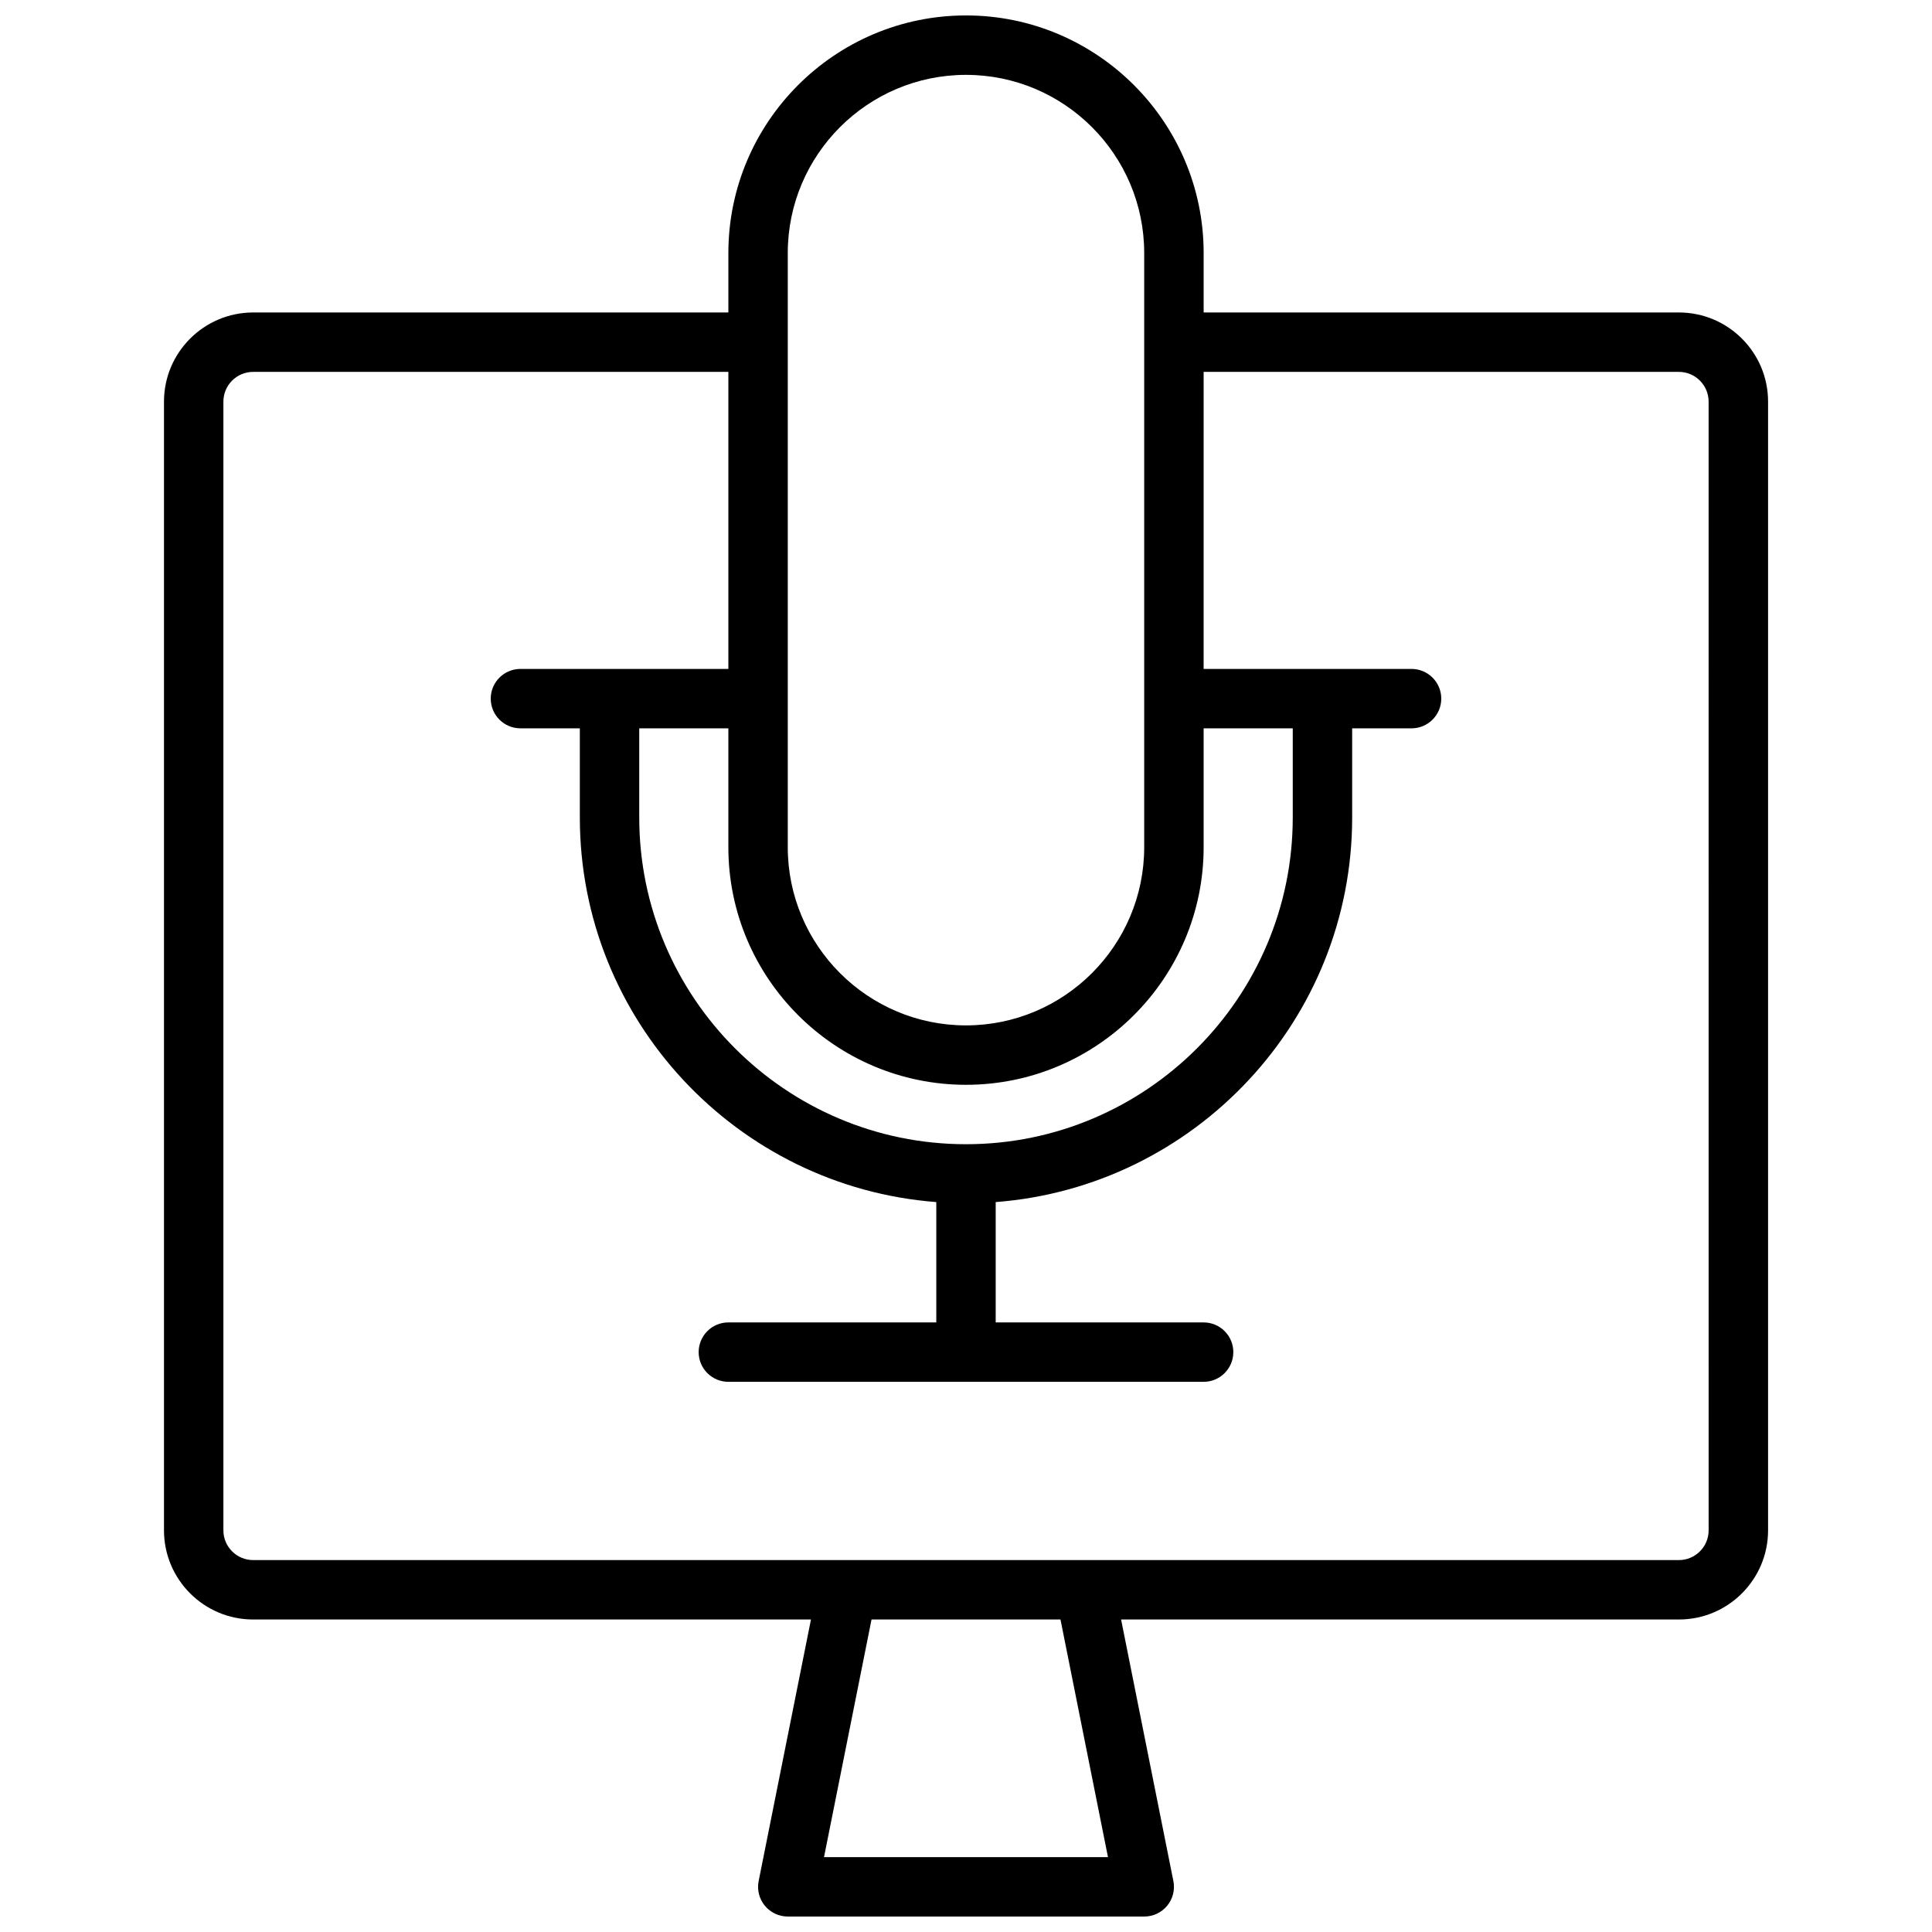 <?xml version="1.0" encoding="UTF-8"?>
<!-- Uploaded to: SVG Repo, www.svgrepo.com, Generator: SVG Repo Mixer Tools -->
<svg width="800px" height="800px" version="1.1" viewBox="144 144 512 512" xmlns="http://www.w3.org/2000/svg">
 <defs>
  <clipPath id="a">
   <path d="m187 148.09h426v503.81h-426z"/>
  </clipPath>
 </defs>
 <g clip-path="url(#a)">
  <path d="m588.93 226.81h-125.95v-15.742c0-34.723-28.254-62.977-62.977-62.977s-62.977 28.254-62.977 62.977v15.742h-125.95c-13.02 0-23.617 10.598-23.617 23.617v299.14c0 13.02 10.598 23.617 23.617 23.617h147.84l-13.863 69.305c-0.465 2.312 0.133 4.715 1.629 6.535 1.504 1.824 3.734 2.879 6.094 2.879h94.465c2.363 0 4.59-1.055 6.086-2.883 1.496-1.82 2.094-4.219 1.629-6.535l-13.855-69.301h147.84c13.02 0 23.617-10.598 23.617-23.617v-299.14c0-13.02-10.594-23.617-23.617-23.617zm-188.93 220.42c-47.742 0-86.594-38.848-86.594-86.594v-23.617h23.617v31.488c0 34.723 28.254 62.977 62.977 62.977s62.977-28.254 62.977-62.977v-31.488h23.617v23.617c-0.004 47.746-38.852 86.594-86.594 86.594zm-47.234-236.16c0-26.047 21.184-47.23 47.23-47.23s47.23 21.184 47.23 47.23v157.44c0 26.047-21.184 47.23-47.23 47.23s-47.23-21.184-47.23-47.23zm84.859 425.09h-75.254l12.594-62.977h50.074zm159.18-86.594c0 4.336-3.535 7.871-7.871 7.871h-377.86c-4.336 0-7.871-3.535-7.871-7.871v-299.14c0-4.336 3.535-7.871 7.871-7.871h125.95v78.719h-55.105c-4.344 0-7.871 3.527-7.871 7.871s3.527 7.871 7.871 7.871h15.742v23.617c0 53.773 41.715 97.898 94.465 101.93v31.891h-55.105c-4.344 0-7.871 3.527-7.871 7.871s3.527 7.871 7.871 7.871h125.95c4.344 0 7.871-3.527 7.871-7.871s-3.527-7.871-7.871-7.871h-55.105v-31.891c52.754-4.035 94.469-48.156 94.469-101.93v-23.617h15.742c4.344 0 7.871-3.527 7.871-7.871s-3.527-7.871-7.871-7.871h-55.105l0.004-78.719h125.95c4.336 0 7.871 3.535 7.871 7.871z"/>
 </g>
</svg>